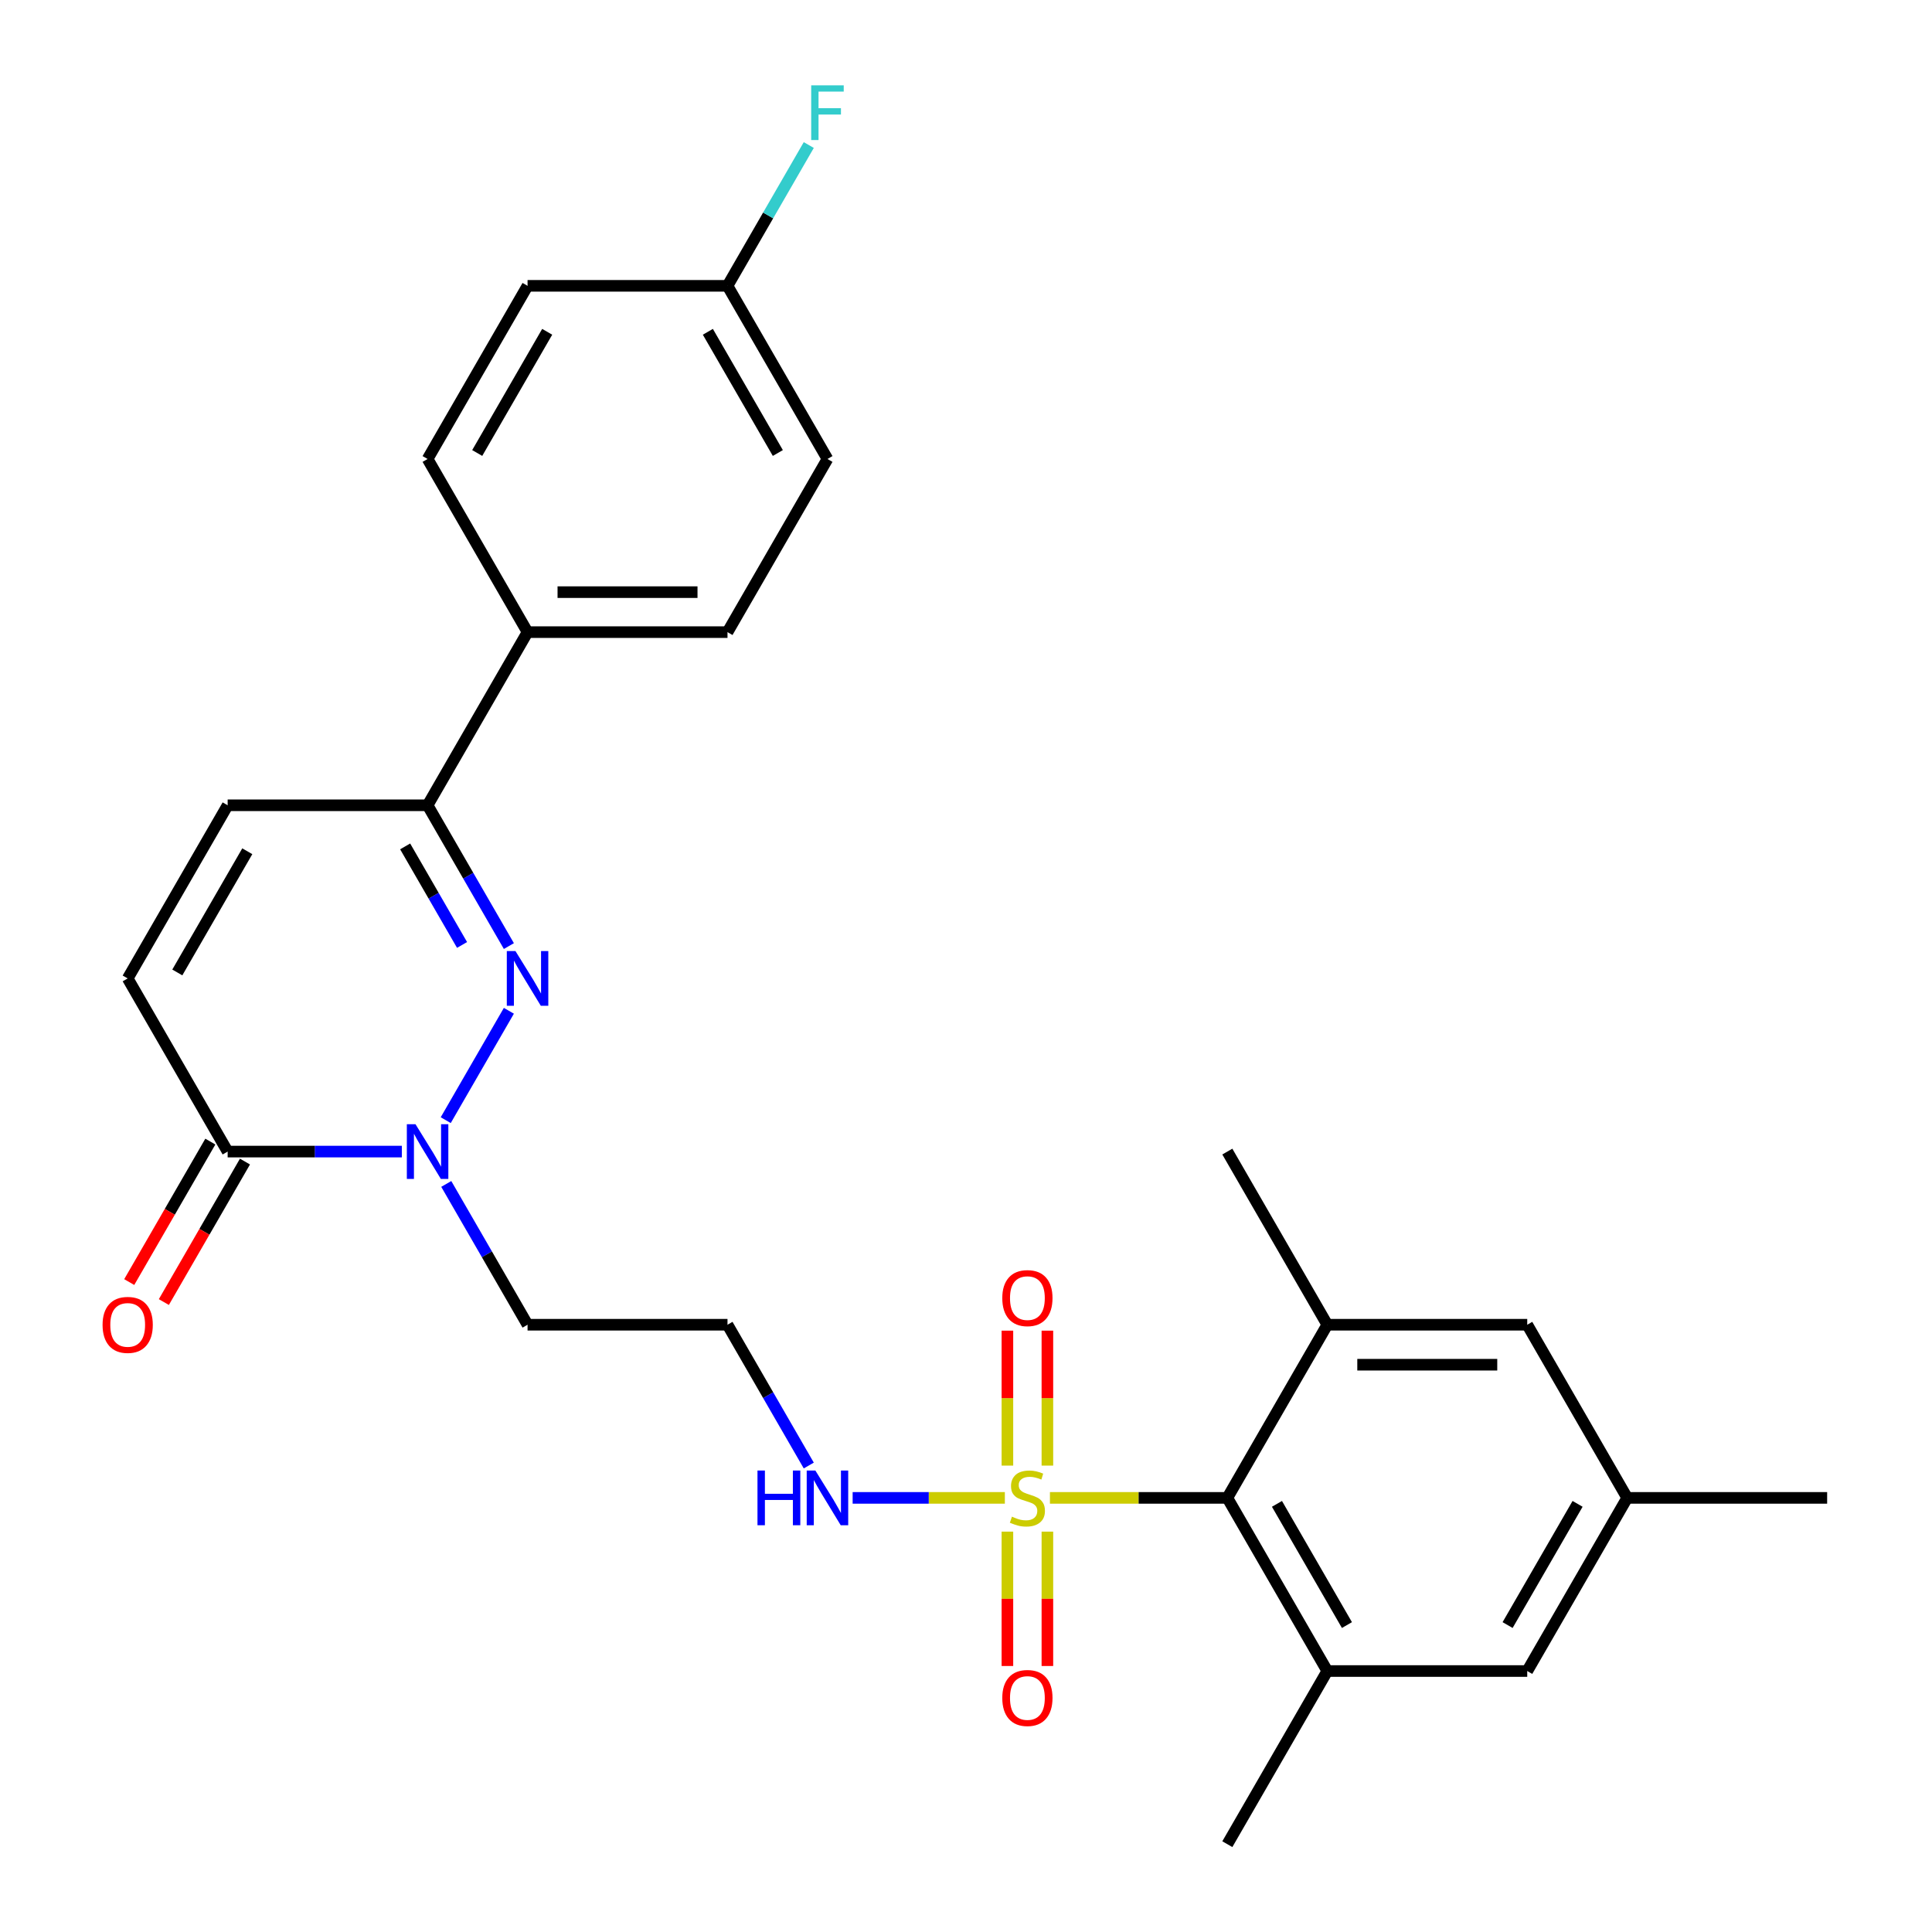 <?xml version='1.0' encoding='iso-8859-1'?>
<svg version='1.1' baseProfile='full'
              xmlns='http://www.w3.org/2000/svg'
                      xmlns:rdkit='http://www.rdkit.org/xml'
                      xmlns:xlink='http://www.w3.org/1999/xlink'
                  xml:space='preserve'
width='1000px' height='1000px' viewBox='0 0 1000 1000'>
<!-- END OF HEADER -->
<rect style='opacity:1.0;fill:#FFFFFF;stroke:none' width='1000' height='1000' x='0' y='0'> </rect>
<path class='bond-2' d='M 543.447,775.301 L 589.356,775.301' style='fill:none;fill-rule:evenodd;stroke:#CCCC00;stroke-width:6px;stroke-linecap:butt;stroke-linejoin:miter;stroke-opacity:1' />
<path class='bond-2' d='M 589.356,775.301 L 635.266,775.301' style='fill:none;fill-rule:evenodd;stroke:#000000;stroke-width:6px;stroke-linecap:butt;stroke-linejoin:miter;stroke-opacity:1' />
<path class='bond-9' d='M 542.128,758.594 L 542.128,723.669' style='fill:none;fill-rule:evenodd;stroke:#CCCC00;stroke-width:6px;stroke-linecap:butt;stroke-linejoin:miter;stroke-opacity:1' />
<path class='bond-9' d='M 542.128,723.669 L 542.128,688.744' style='fill:none;fill-rule:evenodd;stroke:#FF0000;stroke-width:6px;stroke-linecap:butt;stroke-linejoin:miter;stroke-opacity:1' />
<path class='bond-9' d='M 521.431,758.594 L 521.431,723.669' style='fill:none;fill-rule:evenodd;stroke:#CCCC00;stroke-width:6px;stroke-linecap:butt;stroke-linejoin:miter;stroke-opacity:1' />
<path class='bond-9' d='M 521.431,723.669 L 521.431,688.744' style='fill:none;fill-rule:evenodd;stroke:#FF0000;stroke-width:6px;stroke-linecap:butt;stroke-linejoin:miter;stroke-opacity:1' />
<path class='bond-10' d='M 521.431,792.768 L 521.431,827.543' style='fill:none;fill-rule:evenodd;stroke:#CCCC00;stroke-width:6px;stroke-linecap:butt;stroke-linejoin:miter;stroke-opacity:1' />
<path class='bond-10' d='M 521.431,827.543 L 521.431,862.317' style='fill:none;fill-rule:evenodd;stroke:#FF0000;stroke-width:6px;stroke-linecap:butt;stroke-linejoin:miter;stroke-opacity:1' />
<path class='bond-10' d='M 542.128,792.768 L 542.128,827.543' style='fill:none;fill-rule:evenodd;stroke:#CCCC00;stroke-width:6px;stroke-linecap:butt;stroke-linejoin:miter;stroke-opacity:1' />
<path class='bond-10' d='M 542.128,827.543 L 542.128,862.317' style='fill:none;fill-rule:evenodd;stroke:#FF0000;stroke-width:6px;stroke-linecap:butt;stroke-linejoin:miter;stroke-opacity:1' />
<path class='bond-11' d='M 520.112,775.301 L 480.72,775.301' style='fill:none;fill-rule:evenodd;stroke:#CCCC00;stroke-width:6px;stroke-linecap:butt;stroke-linejoin:miter;stroke-opacity:1' />
<path class='bond-11' d='M 480.72,775.301 L 441.328,775.301' style='fill:none;fill-rule:evenodd;stroke:#0000FF;stroke-width:6px;stroke-linecap:butt;stroke-linejoin:miter;stroke-opacity:1' />
<path class='bond-0' d='M 263.394,523.182 L 230.709,579.793' style='fill:none;fill-rule:evenodd;stroke:#0000FF;stroke-width:6px;stroke-linecap:butt;stroke-linejoin:miter;stroke-opacity:1' />
<path class='bond-4' d='M 263.394,489.688 L 242.357,453.25' style='fill:none;fill-rule:evenodd;stroke:#0000FF;stroke-width:6px;stroke-linecap:butt;stroke-linejoin:miter;stroke-opacity:1' />
<path class='bond-4' d='M 242.357,453.25 L 221.32,416.813' style='fill:none;fill-rule:evenodd;stroke:#000000;stroke-width:6px;stroke-linecap:butt;stroke-linejoin:miter;stroke-opacity:1' />
<path class='bond-4' d='M 239.158,489.105 L 224.432,463.599' style='fill:none;fill-rule:evenodd;stroke:#0000FF;stroke-width:6px;stroke-linecap:butt;stroke-linejoin:miter;stroke-opacity:1' />
<path class='bond-4' d='M 224.432,463.599 L 209.706,438.093' style='fill:none;fill-rule:evenodd;stroke:#000000;stroke-width:6px;stroke-linecap:butt;stroke-linejoin:miter;stroke-opacity:1' />
<path class='bond-1' d='M 230.989,612.804 L 252.026,649.242' style='fill:none;fill-rule:evenodd;stroke:#0000FF;stroke-width:6px;stroke-linecap:butt;stroke-linejoin:miter;stroke-opacity:1' />
<path class='bond-1' d='M 252.026,649.242 L 273.063,685.679' style='fill:none;fill-rule:evenodd;stroke:#000000;stroke-width:6px;stroke-linecap:butt;stroke-linejoin:miter;stroke-opacity:1' />
<path class='bond-3' d='M 207.992,596.057 L 162.913,596.057' style='fill:none;fill-rule:evenodd;stroke:#0000FF;stroke-width:6px;stroke-linecap:butt;stroke-linejoin:miter;stroke-opacity:1' />
<path class='bond-3' d='M 162.913,596.057 L 117.833,596.057' style='fill:none;fill-rule:evenodd;stroke:#000000;stroke-width:6px;stroke-linecap:butt;stroke-linejoin:miter;stroke-opacity:1' />
<path class='bond-5' d='M 635.266,775.301 L 687.01,864.923' style='fill:none;fill-rule:evenodd;stroke:#000000;stroke-width:6px;stroke-linecap:butt;stroke-linejoin:miter;stroke-opacity:1' />
<path class='bond-5' d='M 660.952,778.396 L 697.172,841.131' style='fill:none;fill-rule:evenodd;stroke:#000000;stroke-width:6px;stroke-linecap:butt;stroke-linejoin:miter;stroke-opacity:1' />
<path class='bond-6' d='M 635.266,775.301 L 687.01,685.679' style='fill:none;fill-rule:evenodd;stroke:#000000;stroke-width:6px;stroke-linecap:butt;stroke-linejoin:miter;stroke-opacity:1' />
<path class='bond-7' d='M 117.833,596.057 L 66.09,506.435' style='fill:none;fill-rule:evenodd;stroke:#000000;stroke-width:6px;stroke-linecap:butt;stroke-linejoin:miter;stroke-opacity:1' />
<path class='bond-15' d='M 108.871,590.883 L 87.88,627.24' style='fill:none;fill-rule:evenodd;stroke:#000000;stroke-width:6px;stroke-linecap:butt;stroke-linejoin:miter;stroke-opacity:1' />
<path class='bond-15' d='M 87.88,627.24 L 66.889,663.598' style='fill:none;fill-rule:evenodd;stroke:#FF0000;stroke-width:6px;stroke-linecap:butt;stroke-linejoin:miter;stroke-opacity:1' />
<path class='bond-15' d='M 126.795,601.231 L 105.804,637.589' style='fill:none;fill-rule:evenodd;stroke:#000000;stroke-width:6px;stroke-linecap:butt;stroke-linejoin:miter;stroke-opacity:1' />
<path class='bond-15' d='M 105.804,637.589 L 84.813,673.946' style='fill:none;fill-rule:evenodd;stroke:#FF0000;stroke-width:6px;stroke-linecap:butt;stroke-linejoin:miter;stroke-opacity:1' />
<path class='bond-12' d='M 221.32,416.813 L 273.063,327.191' style='fill:none;fill-rule:evenodd;stroke:#000000;stroke-width:6px;stroke-linecap:butt;stroke-linejoin:miter;stroke-opacity:1' />
<path class='bond-29' d='M 221.32,416.813 L 117.833,416.813' style='fill:none;fill-rule:evenodd;stroke:#000000;stroke-width:6px;stroke-linecap:butt;stroke-linejoin:miter;stroke-opacity:1' />
<path class='bond-14' d='M 687.01,864.923 L 790.496,864.923' style='fill:none;fill-rule:evenodd;stroke:#000000;stroke-width:6px;stroke-linecap:butt;stroke-linejoin:miter;stroke-opacity:1' />
<path class='bond-25' d='M 687.01,864.923 L 635.266,954.545' style='fill:none;fill-rule:evenodd;stroke:#000000;stroke-width:6px;stroke-linecap:butt;stroke-linejoin:miter;stroke-opacity:1' />
<path class='bond-13' d='M 687.01,685.679 L 790.496,685.679' style='fill:none;fill-rule:evenodd;stroke:#000000;stroke-width:6px;stroke-linecap:butt;stroke-linejoin:miter;stroke-opacity:1' />
<path class='bond-13' d='M 702.533,706.377 L 774.973,706.377' style='fill:none;fill-rule:evenodd;stroke:#000000;stroke-width:6px;stroke-linecap:butt;stroke-linejoin:miter;stroke-opacity:1' />
<path class='bond-26' d='M 687.01,685.679 L 635.266,596.057' style='fill:none;fill-rule:evenodd;stroke:#000000;stroke-width:6px;stroke-linecap:butt;stroke-linejoin:miter;stroke-opacity:1' />
<path class='bond-8' d='M 66.09,506.435 L 117.833,416.813' style='fill:none;fill-rule:evenodd;stroke:#000000;stroke-width:6px;stroke-linecap:butt;stroke-linejoin:miter;stroke-opacity:1' />
<path class='bond-8' d='M 91.776,503.34 L 127.996,440.605' style='fill:none;fill-rule:evenodd;stroke:#000000;stroke-width:6px;stroke-linecap:butt;stroke-linejoin:miter;stroke-opacity:1' />
<path class='bond-18' d='M 418.624,758.554 L 397.587,722.117' style='fill:none;fill-rule:evenodd;stroke:#0000FF;stroke-width:6px;stroke-linecap:butt;stroke-linejoin:miter;stroke-opacity:1' />
<path class='bond-18' d='M 397.587,722.117 L 376.55,685.679' style='fill:none;fill-rule:evenodd;stroke:#000000;stroke-width:6px;stroke-linecap:butt;stroke-linejoin:miter;stroke-opacity:1' />
<path class='bond-19' d='M 273.063,327.191 L 376.55,327.191' style='fill:none;fill-rule:evenodd;stroke:#000000;stroke-width:6px;stroke-linecap:butt;stroke-linejoin:miter;stroke-opacity:1' />
<path class='bond-19' d='M 288.586,306.494 L 361.027,306.494' style='fill:none;fill-rule:evenodd;stroke:#000000;stroke-width:6px;stroke-linecap:butt;stroke-linejoin:miter;stroke-opacity:1' />
<path class='bond-20' d='M 273.063,327.191 L 221.32,237.569' style='fill:none;fill-rule:evenodd;stroke:#000000;stroke-width:6px;stroke-linecap:butt;stroke-linejoin:miter;stroke-opacity:1' />
<path class='bond-17' d='M 790.496,685.679 L 842.24,775.301' style='fill:none;fill-rule:evenodd;stroke:#000000;stroke-width:6px;stroke-linecap:butt;stroke-linejoin:miter;stroke-opacity:1' />
<path class='bond-28' d='M 790.496,864.923 L 842.24,775.301' style='fill:none;fill-rule:evenodd;stroke:#000000;stroke-width:6px;stroke-linecap:butt;stroke-linejoin:miter;stroke-opacity:1' />
<path class='bond-28' d='M 780.333,841.131 L 816.554,778.396' style='fill:none;fill-rule:evenodd;stroke:#000000;stroke-width:6px;stroke-linecap:butt;stroke-linejoin:miter;stroke-opacity:1' />
<path class='bond-16' d='M 273.063,685.679 L 376.55,685.679' style='fill:none;fill-rule:evenodd;stroke:#000000;stroke-width:6px;stroke-linecap:butt;stroke-linejoin:miter;stroke-opacity:1' />
<path class='bond-27' d='M 842.24,775.301 L 945.726,775.301' style='fill:none;fill-rule:evenodd;stroke:#000000;stroke-width:6px;stroke-linecap:butt;stroke-linejoin:miter;stroke-opacity:1' />
<path class='bond-22' d='M 376.55,327.191 L 428.293,237.569' style='fill:none;fill-rule:evenodd;stroke:#000000;stroke-width:6px;stroke-linecap:butt;stroke-linejoin:miter;stroke-opacity:1' />
<path class='bond-23' d='M 221.32,237.569 L 273.063,147.947' style='fill:none;fill-rule:evenodd;stroke:#000000;stroke-width:6px;stroke-linecap:butt;stroke-linejoin:miter;stroke-opacity:1' />
<path class='bond-23' d='M 247.006,234.474 L 283.226,171.739' style='fill:none;fill-rule:evenodd;stroke:#000000;stroke-width:6px;stroke-linecap:butt;stroke-linejoin:miter;stroke-opacity:1' />
<path class='bond-21' d='M 376.55,147.947 L 273.063,147.947' style='fill:none;fill-rule:evenodd;stroke:#000000;stroke-width:6px;stroke-linecap:butt;stroke-linejoin:miter;stroke-opacity:1' />
<path class='bond-24' d='M 376.55,147.947 L 397.587,111.509' style='fill:none;fill-rule:evenodd;stroke:#000000;stroke-width:6px;stroke-linecap:butt;stroke-linejoin:miter;stroke-opacity:1' />
<path class='bond-24' d='M 397.587,111.509 L 418.624,75.072' style='fill:none;fill-rule:evenodd;stroke:#33CCCC;stroke-width:6px;stroke-linecap:butt;stroke-linejoin:miter;stroke-opacity:1' />
<path class='bond-30' d='M 376.55,147.947 L 428.293,237.569' style='fill:none;fill-rule:evenodd;stroke:#000000;stroke-width:6px;stroke-linecap:butt;stroke-linejoin:miter;stroke-opacity:1' />
<path class='bond-30' d='M 366.387,171.739 L 402.607,234.474' style='fill:none;fill-rule:evenodd;stroke:#000000;stroke-width:6px;stroke-linecap:butt;stroke-linejoin:miter;stroke-opacity:1' />
<path  class='atom-0' d='M 523.78 785.021
Q 524.1 785.141, 525.42 785.701
Q 526.74 786.261, 528.18 786.621
Q 529.66 786.941, 531.1 786.941
Q 533.78 786.941, 535.34 785.661
Q 536.9 784.341, 536.9 782.061
Q 536.9 780.501, 536.1 779.541
Q 535.34 778.581, 534.14 778.061
Q 532.94 777.541, 530.94 776.941
Q 528.42 776.181, 526.9 775.461
Q 525.42 774.741, 524.34 773.221
Q 523.3 771.701, 523.3 769.141
Q 523.3 765.581, 525.7 763.381
Q 528.14 761.181, 532.94 761.181
Q 536.22 761.181, 539.94 762.741
L 539.02 765.821
Q 535.62 764.421, 533.06 764.421
Q 530.3 764.421, 528.78 765.581
Q 527.26 766.701, 527.3 768.661
Q 527.3 770.181, 528.06 771.101
Q 528.86 772.021, 529.98 772.541
Q 531.14 773.061, 533.06 773.661
Q 535.62 774.461, 537.14 775.261
Q 538.66 776.061, 539.74 777.701
Q 540.86 779.301, 540.86 782.061
Q 540.86 785.981, 538.22 788.101
Q 535.62 790.181, 531.26 790.181
Q 528.74 790.181, 526.82 789.621
Q 524.94 789.101, 522.7 788.181
L 523.78 785.021
' fill='#CCCC00'/>
<path  class='atom-1' d='M 266.803 492.275
L 276.083 507.275
Q 277.003 508.755, 278.483 511.435
Q 279.963 514.115, 280.043 514.275
L 280.043 492.275
L 283.803 492.275
L 283.803 520.595
L 279.923 520.595
L 269.963 504.195
Q 268.803 502.275, 267.563 500.075
Q 266.363 497.875, 266.003 497.195
L 266.003 520.595
L 262.323 520.595
L 262.323 492.275
L 266.803 492.275
' fill='#0000FF'/>
<path  class='atom-2' d='M 215.06 581.897
L 224.34 596.897
Q 225.26 598.377, 226.74 601.057
Q 228.22 603.737, 228.3 603.897
L 228.3 581.897
L 232.06 581.897
L 232.06 610.217
L 228.18 610.217
L 218.22 593.817
Q 217.06 591.897, 215.82 589.697
Q 214.62 587.497, 214.26 586.817
L 214.26 610.217
L 210.58 610.217
L 210.58 581.897
L 215.06 581.897
' fill='#0000FF'/>
<path  class='atom-10' d='M 518.78 671.895
Q 518.78 665.095, 522.14 661.295
Q 525.5 657.495, 531.78 657.495
Q 538.06 657.495, 541.42 661.295
Q 544.78 665.095, 544.78 671.895
Q 544.78 678.775, 541.38 682.695
Q 537.98 686.575, 531.78 686.575
Q 525.54 686.575, 522.14 682.695
Q 518.78 678.815, 518.78 671.895
M 531.78 683.375
Q 536.1 683.375, 538.42 680.495
Q 540.78 677.575, 540.78 671.895
Q 540.78 666.335, 538.42 663.535
Q 536.1 660.695, 531.78 660.695
Q 527.46 660.695, 525.1 663.495
Q 522.78 666.295, 522.78 671.895
Q 522.78 677.615, 525.1 680.495
Q 527.46 683.375, 531.78 683.375
' fill='#FF0000'/>
<path  class='atom-11' d='M 518.78 878.868
Q 518.78 872.068, 522.14 868.268
Q 525.5 864.468, 531.78 864.468
Q 538.06 864.468, 541.42 868.268
Q 544.78 872.068, 544.78 878.868
Q 544.78 885.748, 541.38 889.668
Q 537.98 893.548, 531.78 893.548
Q 525.54 893.548, 522.14 889.668
Q 518.78 885.788, 518.78 878.868
M 531.78 890.348
Q 536.1 890.348, 538.42 887.468
Q 540.78 884.548, 540.78 878.868
Q 540.78 873.308, 538.42 870.508
Q 536.1 867.668, 531.78 867.668
Q 527.46 867.668, 525.1 870.468
Q 522.78 873.268, 522.78 878.868
Q 522.78 884.588, 525.1 887.468
Q 527.46 890.348, 531.78 890.348
' fill='#FF0000'/>
<path  class='atom-12' d='M 392.073 761.141
L 395.913 761.141
L 395.913 773.181
L 410.393 773.181
L 410.393 761.141
L 414.233 761.141
L 414.233 789.461
L 410.393 789.461
L 410.393 776.381
L 395.913 776.381
L 395.913 789.461
L 392.073 789.461
L 392.073 761.141
' fill='#0000FF'/>
<path  class='atom-12' d='M 422.033 761.141
L 431.313 776.141
Q 432.233 777.621, 433.713 780.301
Q 435.193 782.981, 435.273 783.141
L 435.273 761.141
L 439.033 761.141
L 439.033 789.461
L 435.153 789.461
L 425.193 773.061
Q 424.033 771.141, 422.793 768.941
Q 421.593 766.741, 421.233 766.061
L 421.233 789.461
L 417.553 789.461
L 417.553 761.141
L 422.033 761.141
' fill='#0000FF'/>
<path  class='atom-16' d='M 53.09 685.759
Q 53.09 678.959, 56.45 675.159
Q 59.81 671.359, 66.09 671.359
Q 72.37 671.359, 75.73 675.159
Q 79.09 678.959, 79.09 685.759
Q 79.09 692.639, 75.69 696.559
Q 72.29 700.439, 66.09 700.439
Q 59.85 700.439, 56.45 696.559
Q 53.09 692.679, 53.09 685.759
M 66.09 697.239
Q 70.41 697.239, 72.73 694.359
Q 75.09 691.439, 75.09 685.759
Q 75.09 680.199, 72.73 677.399
Q 70.41 674.559, 66.09 674.559
Q 61.77 674.559, 59.41 677.359
Q 57.09 680.159, 57.09 685.759
Q 57.09 691.479, 59.41 694.359
Q 61.77 697.239, 66.09 697.239
' fill='#FF0000'/>
<path  class='atom-25' d='M 419.873 44.165
L 436.713 44.165
L 436.713 47.405
L 423.673 47.405
L 423.673 56.005
L 435.273 56.005
L 435.273 59.285
L 423.673 59.285
L 423.673 72.485
L 419.873 72.485
L 419.873 44.165
' fill='#33CCCC'/>
</svg>
